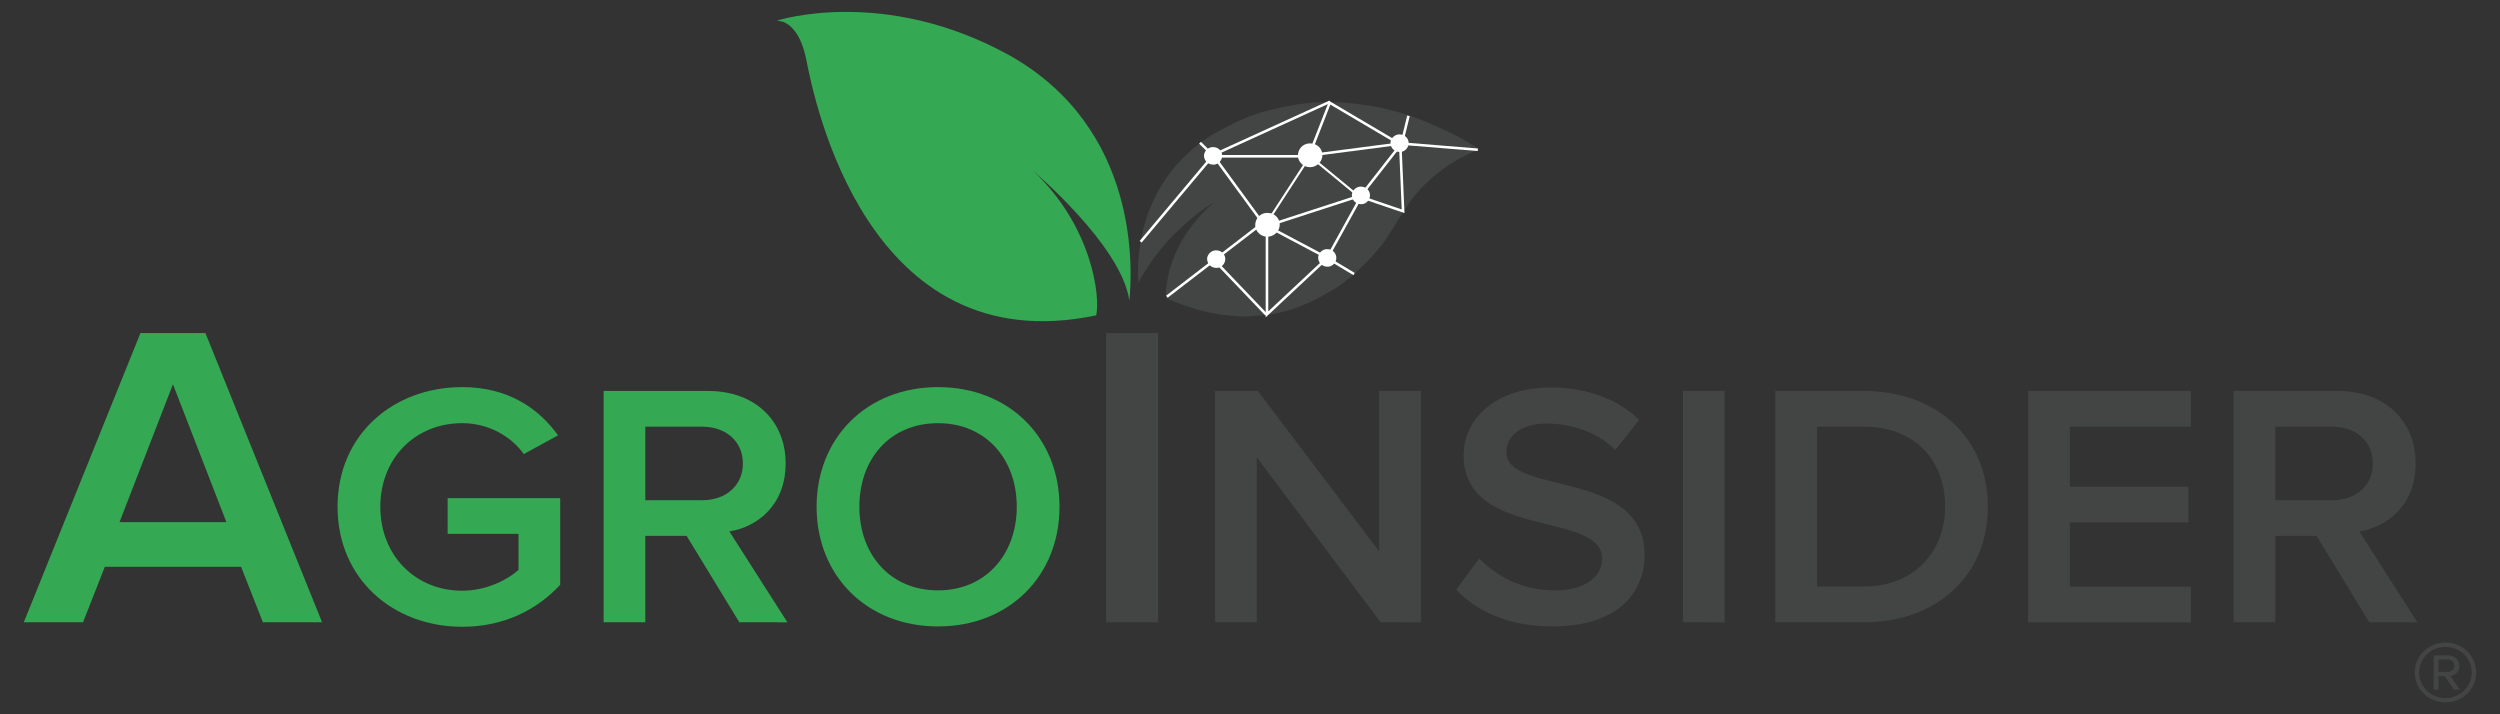 <?xml version="1.0" encoding="utf-8"?>
<!-- Generator: Adobe Illustrator 16.0.0, SVG Export Plug-In . SVG Version: 6.00 Build 0)  -->
<!DOCTYPE svg PUBLIC "-//W3C//DTD SVG 1.1//EN" "http://www.w3.org/Graphics/SVG/1.1/DTD/svg11.dtd">
<svg version="1.1" xmlns="http://www.w3.org/2000/svg" xmlns:xlink="http://www.w3.org/1999/xlink" x="0px" y="0px" width="210px"
	 height="60px" viewBox="0 0 210 60" enable-background="new 0 0 210 60" xml:space="preserve">
<rect x="0" y="0" width="210" height="60" fill="#333333" stroke="none"/>
<g id="Camada_1">
	<g id="ORIGINAL">
		<g>
			<g>
				<g>
					<path fill="#34A853" d="M22.083,52.272l-1.833-4.663H8.807l-1.833,4.663H2l9.797-24.292h5.46l9.799,24.292H22.083z
						 M14.528,32.277l-4.488,11.581h8.976L14.528,32.277z"/>
				</g>
				<g>
					<path fill="#34A853" d="M28.355,42.569c0-6.089,4.698-10.052,10.473-10.052c3.889,0,6.431,1.81,8.047,4.051l-2.873,1.573
						c-1.046-1.457-2.931-2.595-5.174-2.595c-3.95,0-6.881,2.946-6.881,7.022c0,4.081,2.931,7.052,6.881,7.052
						c2.033,0,3.83-0.932,4.726-1.749v-3.028h-5.953v-3.002h9.455v7.282c-1.975,2.129-4.757,3.526-8.227,3.526
						C33.053,52.65,28.355,48.659,28.355,42.569z"/>
				</g>
				<g>
					<path fill="#34A853" d="M62.103,52.272l-4.427-7.257h-3.47v7.257h-3.501V32.84h8.766c3.949,0,6.522,2.505,6.522,6.09
						c0,3.464-2.333,5.329-4.727,5.708l4.876,7.635H62.103z M62.402,38.93c0-1.865-1.436-3.088-3.41-3.088h-4.787v6.175h4.787
						C60.966,42.017,62.402,40.793,62.402,38.93z"/>
				</g>
				<g>
					<path fill="#34A853" d="M68.594,42.569c0-5.797,4.219-10.052,10.202-10.052c5.984,0,10.203,4.255,10.203,10.052
						S84.78,52.62,78.796,52.62C72.813,52.621,68.594,48.368,68.594,42.569z M85.408,42.569c0-4.022-2.603-7.022-6.612-7.022
						c-4.038,0-6.61,3-6.61,7.022c0,3.992,2.572,7.022,6.61,7.022C82.805,49.592,85.408,46.562,85.408,42.569z"/>
				</g>
				<g>
					<path fill="#434444" d="M92.91,52.272V27.98h4.375v24.292H92.91z"/>
				</g>
				<g>
					<path fill="#434444" d="M115.975,52.272l-10.408-13.869v13.869h-3.503V32.84h3.594l10.197,13.488V32.84h3.502v19.434
						L115.975,52.272L115.975,52.272z"/>
				</g>
				<g>
					<path fill="#434444" d="M122.316,49.531l1.946-2.62c1.374,1.429,3.529,2.681,6.312,2.681c2.872,0,4.008-1.372,4.008-2.652
						c0-1.745-2.124-2.272-4.546-2.884c-3.262-0.788-7.09-1.718-7.09-5.825c0-3.204,2.902-5.683,7.267-5.683
						c3.114,0,5.626,0.962,7.481,2.708l-2.005,2.535c-1.557-1.515-3.68-2.214-5.774-2.214c-2.063,0-3.379,0.963-3.379,2.418
						c0,1.517,2.034,2.009,4.396,2.592c3.292,0.816,7.211,1.807,7.211,6.033c0,3.232-2.333,5.999-7.719,5.999
						C126.745,52.621,124.08,51.37,122.316,49.531z"/>
				</g>
				<g>
					<path fill="#434444" d="M141.372,52.272V32.84h3.5v19.434L141.372,52.272L141.372,52.272z"/>
				</g>
				<g>
					<path fill="#434444" d="M149.123,52.272V32.84h7.419c6.222,0,10.44,4.021,10.44,9.729c0,5.71-4.219,9.704-10.44,9.704
						L149.123,52.272L149.123,52.272z M163.393,42.569c0-3.759-2.396-6.728-6.853-6.728h-3.918v13.429h3.918
						C160.88,49.271,163.393,46.242,163.393,42.569z"/>
				</g>
				<g>
					<path fill="#434444" d="M170.363,52.272V32.84h13.669v3.003h-10.169v5.038h9.962v3h-9.962v5.391h10.169v3.003h-13.669V52.272z"
						/>
				</g>
				<g>
					<path fill="#434444" d="M199.024,52.272l-4.43-7.257h-3.47v7.257h-3.502V32.84h8.767c3.949,0,6.521,2.505,6.521,6.09
						c0,3.464-2.333,5.329-4.726,5.708l4.877,7.635H199.024z M199.32,38.93c0-1.865-1.436-3.088-3.406-3.088h-4.789v6.175h4.789
						C197.885,42.017,199.32,40.793,199.32,38.93z"/>
				</g>
			</g>
			<path fill="#34A853" d="M94.863,25.255c0.274-2.613,0.856-14.454-10.05-20.596C74.238-1.193,65.265,1.73,65.265,1.73
				s0.181,0.029,0.523,0.106c0.583,0.227,1.498,0.948,1.943,3.197c0.652,3.297,5.048,25.511,24.349,21.456
				c0.365-1.52-0.335-7.539-5.346-12.178C86.734,14.312,94.232,20.635,94.863,25.255z"/>
			<g>
				<g>
					<defs>
						<path id="SVGID_1_" d="M95.645,23.856c0,0-0.699-5.274,2.959-9.744c0.662-0.809,1.991-2.087,3.163-2.759
							c0.987-0.566,2.817-1.553,4.145-1.905c1.672-0.443,4.178-1.095,7.011-0.826c1.629,0.153,4.111,0.437,6.381,1.409
							c1.28,0.546,3.99,1.695,4.94,2.525c0,0-3.012,1.12-5.235,3.66c-0.846,0.965-2.099,3.215-2.856,4.248
							c-0.82,1.112-2.835,3.125-4.039,3.8c-1.183,0.665-2.74,1.641-5.035,2.085c-0.783,0.153-2.604,0.276-3.183,0.227
							c-1.349-0.119-2.499-0.125-5.27-1.25c-0.151-0.061-0.599-0.253-0.599-0.253s-0.157-0.202-0.079-0.832
							c0.219-1.769,0.867-4.051,2.97-6.231c0.225-0.233,0.925-0.908,0.925-0.908s-1.18,0.786-1.547,1.084
							c-0.778,0.631-2.417,2.233-2.849,2.808C96.936,21.672,95.61,23.497,95.645,23.856z"/>
					</defs>
					<clipPath id="SVGID_2_">
						<use xlink:href="#SVGID_1_"  overflow="visible"/>
					</clipPath>
					<path clip-path="url(#SVGID_2_)" fill="#434444" d="M104.645,9.896c-10.369,4.101-9.001,13.961-9.001,13.961
						c1.897-4.209,6.361-6.9,6.361-6.9c-3.908,3.414-4.07,7.024-4.112,8.06c10.87,4.873,17.605-2.864,19.741-6.81
						c2.28-4.209,6.609-5.649,6.609-5.649S115.014,5.797,104.645,9.896z"/>
				</g>
				<g>
					<defs>
						<path id="SVGID_3_" d="M95.645,23.856c0,0-0.699-5.274,2.959-9.744c0.662-0.809,1.991-2.087,3.163-2.759
							c0.987-0.566,2.817-1.553,4.145-1.905c1.672-0.443,4.178-1.095,7.011-0.826c1.629,0.153,4.111,0.437,6.381,1.409
							c1.28,0.546,3.99,1.695,4.94,2.525c0,0-3.012,1.12-5.235,3.66c-0.846,0.965-2.099,3.215-2.856,4.248
							c-0.82,1.112-2.835,3.125-4.039,3.8c-1.183,0.665-2.74,1.641-5.035,2.085c-0.783,0.153-2.604,0.276-3.183,0.227
							c-1.349-0.119-2.499-0.125-5.27-1.25c-0.151-0.061-0.599-0.253-0.599-0.253s-0.157-0.202-0.079-0.832
							c0.219-1.769,0.867-4.051,2.97-6.231c0.225-0.233,0.925-0.908,0.925-0.908s-1.18,0.786-1.547,1.084
							c-0.778,0.631-2.417,2.233-2.849,2.808C96.936,21.672,95.61,23.497,95.645,23.856z"/>
					</defs>
					<clipPath id="SVGID_4_">
						<use xlink:href="#SVGID_3_"  overflow="visible"/>
					</clipPath>
					<g clip-path="url(#SVGID_4_)">
						<path fill="none" stroke="#008FBA" stroke-width="0.543" stroke-miterlimit="10" d="M106.285,19.047"/>
					</g>
				</g>
			</g>
			<g>
				
					<rect x="106.721" y="5.46" transform="matrix(-0.415 -0.91 0.91 -0.415 141.384 112.449)" fill="#FFFFFF" width="0.216" height="10.658"/>
			</g>
			<g>
				<g>
					<path fill="#FFFFFF" d="M102.66,13.163c0.041-0.401-0.253-0.759-0.667-0.802c-0.43-0.056-0.786,0.244-0.854,0.636
						c-0.035,0.424,0.251,0.781,0.676,0.826C102.224,13.888,102.602,13.588,102.66,13.163z"/>
				</g>
			</g>
			<g>
				
					<rect x="100.64" y="12.422" transform="matrix(-0.711 -0.704 0.704 -0.711 164.549 92.753)" fill="#FFFFFF" width="1.425" height="0.217"/>
			</g>
			<g>
				<g>
					<path fill="#FFFFFF" d="M118.324,12.098c0.041-0.401-0.251-0.759-0.666-0.803c-0.43-0.056-0.787,0.245-0.856,0.636
						c-0.034,0.424,0.255,0.779,0.676,0.825C117.889,12.824,118.266,12.523,118.324,12.098z"/>
				</g>
			</g>
			<g>
				<g>
					<path fill="#434444" d="M205.421,59c-1.427,0-2.582-1.128-2.582-2.516c0-1.397,1.156-2.513,2.582-2.513
						c1.436,0,2.579,1.115,2.579,2.513C208,57.872,206.856,59,205.421,59z M205.421,54.34c-1.229,0-2.215,0.946-2.215,2.145
						c0,1.188,0.985,2.16,2.215,2.16c1.216,0,2.204-0.975,2.204-2.16C207.625,55.285,206.637,54.34,205.421,54.34z M206.127,57.933
						l-0.77-1.139h-0.522v1.139h-0.401v-2.884h1.205c0.497,0,0.949,0.346,0.949,0.879c0,0.641-0.586,0.854-0.755,0.854l0.792,1.15
						H206.127z M205.639,55.395h-0.803v1.045h0.803c0.255,0,0.536-0.215,0.536-0.512C206.175,55.608,205.894,55.395,205.639,55.395z
						"/>
				</g>
			</g>
			<g>
				<polygon fill="#FFFFFF" points="106.221,19.129 101.758,13.022 109.863,13.022 111.644,8.472 111.752,8.537 117.729,12.067 
					117.731,12.126 117.975,17.9 114.166,16.604 114.238,16.4 117.743,17.593 117.517,12.193 111.75,8.787 110.011,13.238 
					102.184,13.238 106.396,19.002 				"/>
			</g>
			<g>
				<polygon fill="#FFFFFF" points="95.898,20.376 95.731,20.236 102.061,12.698 102.228,12.836 				"/>
			</g>
			<g>
				<g>
					<path fill="#FFFFFF" d="M111.073,13.155c0.075-0.558-0.342-1.059-0.909-1.103c-0.569-0.068-1.063,0.32-1.132,0.891
						c-0.073,0.514,0.328,1.039,0.896,1.094C110.485,14.104,111.007,13.693,111.073,13.155z"/>
				</g>
			</g>
			<g>
				<g>
					<path fill="#FFFFFF" d="M115.077,16.486c0.043-0.4-0.252-0.76-0.662-0.805c-0.43-0.055-0.787,0.246-0.857,0.638
						c-0.037,0.423,0.256,0.78,0.678,0.825C114.642,17.212,115.021,16.91,115.077,16.486z"/>
				</g>
			</g>
			<g>
				<polygon fill="#FFFFFF" points="114.484,16.899 110.366,13.507 110.482,13.37 114.599,16.76 				"/>
			</g>
			<g>
				
					<rect x="108.35" y="12.747" transform="matrix(-0.839 -0.545 0.545 -0.839 190.85 87.879)" fill="#FFFFFF" width="0.179" height="5.857"/>
			</g>
			<g>
				
					<rect x="117.97" y="12.191" transform="matrix(-0.997 -0.081 0.081 -0.997 240.756 34.398)" fill="#FFFFFF" width="6.217" height="0.215"/>
			</g>
			<g>
				<g>
					<path fill="#FFFFFF" d="M112.248,21.736c0.041-0.402-0.252-0.758-0.664-0.803c-0.43-0.056-0.786,0.245-0.854,0.636
						c-0.035,0.424,0.251,0.78,0.675,0.826C111.812,22.461,112.193,22.161,112.248,21.736z"/>
				</g>
			</g>
			<g>
				<polygon fill="#FFFFFF" points="113.687,23.115 111.434,21.757 106.373,19.075 106.476,18.885 111.542,21.57 113.799,22.93 				
					"/>
			</g>
			<g>
				<path fill="#FFFFFF" d="M106.317,26.656v-7.754l7.937-2.579l3.238-4.138l-7.424,0.966l-0.029-0.214l7.947-1.033l-3.358,4.292
					l0.008,0.004l-3.07,5.544L106.317,26.656z M106.535,19.058v7.098l4.869-4.557l2.777-5.025L106.535,19.058z"/>
			</g>
			<g>
				
					<rect x="117.927" y="9.649" transform="matrix(-0.971 -0.239 0.239 -0.971 230.039 49.667)" fill="#FFFFFF" width="0.218" height="2.429"/>
			</g>
			<g>
				
					<rect x="101.93" y="16.848" transform="matrix(-0.61 -0.793 0.793 -0.61 146.902 116.115)" fill="#FFFFFF" width="0.216" height="10.084"/>
			</g>
			<g>
				<g>
					<path fill="#FFFFFF" d="M102.921,21.838c0.041-0.403-0.253-0.759-0.665-0.804c-0.431-0.055-0.786,0.244-0.856,0.636
						c-0.035,0.423,0.253,0.782,0.677,0.826C102.486,22.564,102.865,22.263,102.921,21.838z"/>
				</g>
			</g>
			<g>
				
					<rect x="101.203" y="24.069" transform="matrix(-0.691 -0.723 0.723 -0.691 158.818 116.305)" fill="#FFFFFF" width="6.172" height="0.217"/>
			</g>
			<g>
				<g>
					<path fill="#FFFFFF" d="M107.491,18.995c0.075-0.558-0.346-1.061-0.914-1.107c-0.568-0.066-1.061,0.325-1.13,0.893
						c-0.076,0.514,0.326,1.04,0.896,1.096C106.898,19.944,107.421,19.532,107.491,18.995z"/>
				</g>
			</g>
		</g>
	</g>
</g>
<g id="Camada_2" display="none">
	<g id="NEGATIVO_x5F_Logo" display="inline">
		<g>
			<g>
				<g>
					<path fill="#FFFFFF" d="M22.279,52.271l-1.851-4.66H8.873l-1.851,4.66H2l9.893-24.291h5.514L27.3,52.271H22.279z M14.65,32.277
						l-4.53,11.582h9.062L14.65,32.277z"/>
				</g>
				<g>
					<path fill="#FFFFFF" d="M28.612,42.57c0-6.09,4.743-10.053,10.574-10.053c3.927,0,6.494,1.809,8.125,4.051l-2.899,1.57
						c-1.059-1.453-2.961-2.59-5.227-2.59c-3.988,0-6.949,2.943-6.949,7.021c0,4.08,2.96,7.051,6.949,7.051
						c2.054,0,3.867-0.93,4.773-1.746v-3.031h-6.011v-3.002h9.545v7.283c-1.994,2.129-4.803,3.523-8.307,3.523
						C33.355,52.65,28.612,48.66,28.612,42.57z"/>
				</g>
				<g>
					<path fill="#FFFFFF" d="M62.687,52.271l-4.47-7.256h-3.505v7.256h-3.534V32.84h8.85c3.987,0,6.585,2.506,6.585,6.088
						c0,3.467-2.356,5.33-4.772,5.711l4.924,7.633H62.687L62.687,52.271z M62.989,38.928c0-1.865-1.451-3.088-3.443-3.088h-4.834
						v6.178h4.834C61.538,42.018,62.989,40.791,62.989,38.928z"/>
				</g>
				<g>
					<path fill="#FFFFFF" d="M69.242,42.57c0-5.799,4.26-10.053,10.3-10.053c6.043,0,10.302,4.254,10.302,10.053
						c0,5.797-4.259,10.053-10.302,10.053C73.501,52.623,69.242,48.367,69.242,42.57z M86.218,42.57
						c0-4.021-2.628-7.023-6.677-7.023c-4.076,0-6.674,3.002-6.674,7.023c0,3.992,2.598,7.02,6.674,7.02
						C83.59,49.59,86.218,46.563,86.218,42.57z"/>
				</g>
				<g>
					<path fill="#FFFFFF" d="M93.792,52.271V27.98h4.417v24.291H93.792z"/>
				</g>
				<g>
					<path fill="#FFFFFF" d="M117.081,52.271l-10.51-13.869v13.869h-3.535V32.84h3.625l10.299,13.49V32.84h3.535v19.432H117.081z"/>
				</g>
				<g>
					<path fill="#FFFFFF" d="M123.487,49.531l1.961-2.621c1.391,1.428,3.566,2.68,6.375,2.68c2.9,0,4.045-1.367,4.045-2.65
						c0-1.744-2.145-2.271-4.588-2.887c-3.295-0.783-7.16-1.715-7.16-5.822c0-3.207,2.93-5.682,7.34-5.682
						c3.141,0,5.678,0.963,7.553,2.707l-2.025,2.535c-1.568-1.516-3.715-2.213-5.828-2.213c-2.086,0-3.414,0.961-3.414,2.416
						c0,1.516,2.053,2.01,4.439,2.594c3.324,0.816,7.281,1.807,7.281,6.033c0,3.23-2.357,5.998-7.793,5.998
						C127.958,52.623,125.267,51.369,123.487,49.531z"/>
				</g>
				<g>
					<path fill="#FFFFFF" d="M142.728,52.271V32.84h3.531v19.432H142.728z"/>
				</g>
				<g>
					<path fill="#FFFFFF" d="M150.55,52.271V32.84h7.492c6.285,0,10.543,4.021,10.543,9.73c0,5.711-4.258,9.701-10.543,9.701H150.55
						z M164.96,42.57c0-3.76-2.418-6.73-6.918-6.73h-3.957v13.432h3.957C162.423,49.271,164.96,46.242,164.96,42.57z"/>
				</g>
				<g>
					<path fill="#FFFFFF" d="M171.997,52.271V32.84h13.807v3h-10.271v5.039h10.059v3.002h-10.059v5.393h10.271v3.002h-13.807V52.271
						z"/>
				</g>
				<g>
					<path fill="#FFFFFF" d="M200.937,52.271l-4.471-7.256h-3.504v7.256h-3.535V32.84h8.852c3.986,0,6.586,2.506,6.586,6.088
						c0,3.467-2.357,5.33-4.775,5.711l4.926,7.633H200.937L200.937,52.271z M201.237,38.928c0-1.865-1.449-3.088-3.439-3.088h-4.836
						v6.178h4.836C199.788,42.018,201.237,40.791,201.237,38.928z"/>
				</g>
			</g>
			<path fill="#FFFFFF" d="M95.765,25.255c0.277-2.613,0.863-14.454-10.146-20.598C74.94-1.195,65.88,1.732,65.88,1.732
				s0.183,0.028,0.528,0.104c0.588,0.227,1.511,0.947,1.961,3.197c0.659,3.298,5.096,25.511,24.585,21.458
				c0.37-1.521-0.338-7.539-5.397-12.178C87.557,14.313,95.126,20.634,95.765,25.255z"/>
			<g>
				<g>
					<path id="SVGID_5_" fill="#FFFFFF" d="M96.555,23.857c0,0-0.706-5.274,2.987-9.744c0.668-0.809,2.01-2.088,3.192-2.76
						c0.996-0.567,2.845-1.552,4.187-1.906c1.688-0.443,4.219-1.095,7.078-0.826c1.643,0.153,4.15,0.437,6.445,1.409
						c1.289,0.546,4.025,1.695,4.986,2.524c0,0-3.043,1.12-5.287,3.662c-0.854,0.966-2.121,3.214-2.885,4.248
						c-0.826,1.111-2.861,3.126-4.076,3.802c-1.195,0.665-2.768,1.64-5.086,2.085c-0.789,0.152-2.629,0.276-3.213,0.226
						c-1.363-0.119-2.522-0.125-5.32-1.251c-0.152-0.062-0.605-0.253-0.605-0.253s-0.157-0.202-0.078-0.831
						c0.221-1.77,0.875-4.052,2.999-6.231c0.226-0.234,0.933-0.909,0.933-0.909s-1.191,0.789-1.561,1.085
						c-0.787,0.63-2.44,2.233-2.877,2.807C97.858,21.672,96.521,23.497,96.555,23.857z"/>
				</g>
				<g>
					<defs>
						<path id="SVGID_6_" d="M96.555,23.857c0,0-0.706-5.274,2.987-9.744c0.668-0.809,2.01-2.088,3.192-2.76
							c0.996-0.567,2.845-1.552,4.187-1.906c1.688-0.443,4.219-1.095,7.078-0.826c1.643,0.153,4.15,0.437,6.445,1.409
							c1.289,0.546,4.025,1.695,4.986,2.524c0,0-3.043,1.12-5.287,3.662c-0.854,0.966-2.121,3.214-2.885,4.248
							c-0.826,1.111-2.861,3.126-4.076,3.802c-1.195,0.665-2.768,1.64-5.086,2.085c-0.789,0.152-2.629,0.276-3.213,0.226
							c-1.363-0.119-2.522-0.125-5.32-1.251c-0.152-0.062-0.605-0.253-0.605-0.253s-0.157-0.202-0.078-0.831
							c0.221-1.77,0.875-4.052,2.999-6.231c0.226-0.234,0.933-0.909,0.933-0.909s-1.191,0.789-1.561,1.085
							c-0.787,0.63-2.44,2.233-2.877,2.807C97.858,21.672,96.521,23.497,96.555,23.857z"/>
					</defs>
					<clipPath id="SVGID_7_">
						<use xlink:href="#SVGID_6_"  overflow="visible"/>
					</clipPath>
					<path clip-path="url(#SVGID_7_)" fill="#FFFFFF" d="M105.642,9.896c-10.469,4.101-9.088,13.96-9.088,13.96
						c1.916-4.211,6.422-6.901,6.422-6.901c-3.945,3.415-4.107,7.023-4.15,8.059c10.975,4.874,17.775-2.865,19.934-6.811
						c2.301-4.209,6.672-5.649,6.672-5.649S116.112,5.797,105.642,9.896z"/>
				</g>
				<g>
					<defs>
						<path id="SVGID_8_" d="M96.555,23.857c0,0-0.706-5.274,2.987-9.744c0.668-0.809,2.01-2.088,3.192-2.76
							c0.996-0.567,2.845-1.552,4.187-1.906c1.688-0.443,4.219-1.095,7.078-0.826c1.643,0.153,4.15,0.437,6.445,1.409
							c1.289,0.546,4.025,1.695,4.986,2.524c0,0-3.043,1.12-5.287,3.662c-0.854,0.966-2.121,3.214-2.885,4.248
							c-0.826,1.111-2.861,3.126-4.076,3.802c-1.195,0.665-2.768,1.64-5.086,2.085c-0.789,0.152-2.629,0.276-3.213,0.226
							c-1.363-0.119-2.522-0.125-5.32-1.251c-0.152-0.062-0.605-0.253-0.605-0.253s-0.157-0.202-0.078-0.831
							c0.221-1.77,0.875-4.052,2.999-6.231c0.226-0.234,0.933-0.909,0.933-0.909s-1.191,0.789-1.561,1.085
							c-0.787,0.63-2.44,2.233-2.877,2.807C97.858,21.672,96.521,23.497,96.555,23.857z"/>
					</defs>
					<clipPath id="SVGID_9_">
						<use xlink:href="#SVGID_8_"  overflow="visible"/>
					</clipPath>
					<g clip-path="url(#SVGID_9_)">
						<path fill="#FFFFFF" d="M107.298,19.047"/>
					</g>
				</g>
			</g>
			<g>
				
					<rect x="107.739" y="5.418" transform="matrix(-0.406 -0.914 0.914 -0.406 141.79 113.723)" fill="#434444" width="0.216" height="10.742"/>
			</g>
			<g>
				<g>
					<path fill="#434444" d="M103.638,13.163c0.039-0.402-0.255-0.759-0.672-0.802c-0.436-0.056-0.795,0.244-0.863,0.635
						c-0.035,0.425,0.254,0.782,0.682,0.828C103.198,13.888,103.579,13.588,103.638,13.163z"/>
				</g>
			</g>
			<g>
				<polygon fill="#434444" points="102.753,13.107 101.731,12.103 101.886,11.951 102.908,12.954 				"/>
			</g>
			<g>
				<g>
					<path fill="#434444" d="M119.452,12.098c0.043-0.4-0.254-0.758-0.672-0.803c-0.436-0.055-0.795,0.244-0.863,0.635
						c-0.035,0.424,0.256,0.782,0.682,0.828C119.013,12.824,119.396,12.524,119.452,12.098z"/>
				</g>
			</g>
			<g>
				<g>
					<path fill="#FFFFFF" d="M207.397,59c-1.441,0-2.605-1.127-2.605-2.516c0-1.396,1.164-2.512,2.605-2.512
						c1.447,0,2.604,1.115,2.604,2.512C210.001,57.873,208.845,59,207.397,59z M207.397,54.338c-1.242,0-2.236,0.951-2.236,2.148
						c0,1.184,0.994,2.16,2.236,2.16c1.227,0,2.223-0.977,2.223-2.16C209.62,55.287,208.624,54.338,207.397,54.338z M208.11,57.936
						l-0.775-1.141h-0.529v1.141h-0.404v-2.883h1.217c0.5,0,0.955,0.344,0.955,0.875c0,0.641-0.59,0.855-0.762,0.855l0.801,1.152
						H208.11z M207.618,55.396h-0.813v1.045h0.813c0.256,0,0.539-0.217,0.539-0.514C208.157,55.609,207.874,55.396,207.618,55.396z"
						/>
				</g>
			</g>
			<g>
				<polygon fill="#434444" points="107.233,19.129 102.728,13.022 110.911,13.022 112.708,8.472 112.819,8.537 118.854,12.067 
					118.856,12.125 119.101,17.9 115.257,16.603 115.327,16.4 118.87,17.594 118.64,12.192 112.819,8.788 111.06,13.238 
					103.156,13.238 107.411,19.003 				"/>
			</g>
			<g>
				<polygon fill="#434444" points="96.81,20.377 96.642,20.237 103.032,12.698 103.2,12.836 				"/>
			</g>
			<g>
				<g>
					<path fill="#434444" d="M112.136,13.155c0.076-0.557-0.348-1.059-0.92-1.103c-0.574-0.067-1.074,0.322-1.145,0.892
						c-0.072,0.513,0.334,1.039,0.906,1.093C111.538,14.106,112.065,13.693,112.136,13.155z"/>
				</g>
			</g>
			<g>
				<g>
					<path fill="#434444" d="M116.179,16.486c0.041-0.401-0.256-0.76-0.674-0.806c-0.432-0.053-0.793,0.247-0.861,0.64
						c-0.037,0.422,0.254,0.779,0.684,0.825C115.737,17.212,116.12,16.911,116.179,16.486z"/>
				</g>
			</g>
			<g>
				<polygon fill="#434444" points="115.575,16.9 111.419,13.507 111.536,13.37 115.692,16.762 				"/>
			</g>
			<g>
				
					<rect x="109.369" y="12.738" transform="matrix(-0.838 -0.546 0.546 -0.838 192.646 88.573)" fill="#434444" width="0.219" height="5.872"/>
			</g>
			<g>
				
					<rect x="119.094" y="12.192" transform="matrix(-0.997 -0.08 0.08 -0.997 243.082 34.389)" fill="#434444" width="6.278" height="0.215"/>
			</g>
			<g>
				<g>
					<path fill="#434444" d="M113.319,21.737c0.041-0.403-0.254-0.759-0.672-0.805c-0.434-0.055-0.793,0.246-0.861,0.637
						c-0.037,0.424,0.254,0.782,0.682,0.826C112.88,22.461,113.263,22.161,113.319,21.737z"/>
				</g>
			</g>
			<g>
				<polygon fill="#434444" points="114.769,23.116 112.497,21.758 107.389,19.075 107.491,18.884 112.606,21.569 114.884,22.93 
									"/>
			</g>
			<g>
				<path fill="#434444" d="M107.331,26.655v-7.754l8.016-2.578l3.268-4.138l-7.496,0.966l-0.027-0.213l8.023-1.035l-3.391,4.293
					l0.008,0.004l-3.104,5.543L107.331,26.655z M107.55,19.058v7.099l4.916-4.558l2.805-5.024L107.55,19.058z"/>
			</g>
			<g>
				
					<rect x="119.052" y="9.654" transform="matrix(-0.971 -0.24 0.24 -0.971 232.215 50.07)" fill="#434444" width="0.219" height="2.431"/>
			</g>
			<g>
				
					<rect x="102.901" y="16.819" transform="matrix(-0.615 -0.788 0.788 -0.615 149.14 116.561)" fill="#434444" width="0.217" height="10.146"/>
			</g>
			<g>
				<g>
					<path fill="#434444" d="M103.901,21.837c0.043-0.401-0.253-0.758-0.67-0.804c-0.436-0.055-0.793,0.246-0.863,0.639
						c-0.037,0.423,0.254,0.78,0.683,0.823C103.462,22.563,103.845,22.262,103.901,21.837z"/>
				</g>
			</g>
			<g>
				
					<rect x="102.185" y="24.058" transform="matrix(-0.694 -0.72 0.72 -0.694 160.983 116.724)" fill="#434444" width="6.201" height="0.218"/>
			</g>
			<g>
				<g>
					<path fill="#434444" d="M108.515,18.996c0.076-0.558-0.348-1.061-0.922-1.108c-0.573-0.065-1.07,0.325-1.139,0.894
						c-0.077,0.513,0.329,1.039,0.9,1.094C107.918,19.943,108.444,19.531,108.515,18.996z"/>
				</g>
			</g>
		</g>
	</g>
</g>
</svg>
